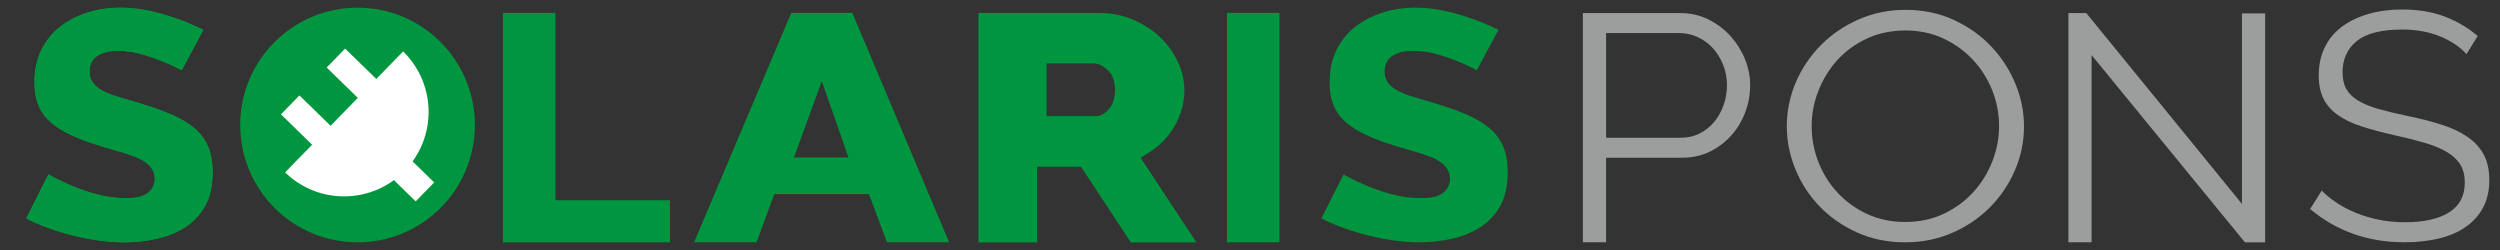 <svg xmlns="http://www.w3.org/2000/svg" id="Layer_1" viewBox="0 0 600 60"><rect x="0" y="0" width="600" height="60" fill="#333333" stroke="none"/><defs><style>.cls-1{fill:#fff;}.cls-2{fill:#00963f;}.cls-3{fill:#9c9d9d;}</style></defs><path class="cls-2" d="M49.91,35.1c-.72-1.65-1.78-3.07-3.13-4.22-1.44-1.23-3.21-2.32-5.27-3.23-2.16-.95-4.62-1.85-7.34-2.66-1.75-.55-3.32-1.02-4.68-1.4-1.47-.41-2.75-.84-3.8-1.3-1.21-.52-2.14-1.1-2.83-1.78-.9-.88-1.39-2.05-1.39-3.37,0-1.83.87-3.27,2.45-4.06,1.18-.6,2.64-.88,4.46-.88,2.01,0,4.09.32,6.18.96,1.98.6,3.79,1.26,5.37,1.94,1.25.54,2.49,1.13,3.69,1.76l5.19-9.71c-.82-.38-1.71-.77-2.63-1.18-1.64-.72-3.42-1.4-5.32-2.01-1.88-.62-3.86-1.13-5.87-1.52-1.97-.39-4.02-.59-6.1-.59-2.79,0-5.47.41-7.96,1.2-2.47.78-4.67,1.94-6.58,3.44-1.86,1.47-3.34,3.34-4.43,5.54s-1.64,4.82-1.64,7.77c0,1.92.26,3.63.78,5.06.5,1.39,1.28,2.65,2.33,3.74,1.11,1.15,2.54,2.19,4.28,3.11,1.83.97,4.05,1.9,6.61,2.74,1.78.6,3.48,1.12,5.06,1.55,1.68.46,3.17.92,4.46,1.38,1.49.53,2.65,1.14,3.55,1.88,1.19.97,1.81,2.24,1.81,3.7s-.7,2.72-1.97,3.56c-1.08.71-2.64,1.05-4.93,1.05-2.57,0-5.13-.37-7.61-1.08-2.4-.69-4.57-1.48-6.45-2.34-1.56-.69-3.1-1.44-4.58-2.27l-5.32,10.56c1.26.64,2.59,1.24,3.98,1.78,2.05.8,4.22,1.5,6.45,2.09,2.2.59,4.47,1.05,6.72,1.37,2.22.31,4.43.48,6.55.48,2.62,0,5.27-.3,7.87-.9,2.51-.58,4.78-1.53,6.77-2.84,1.9-1.25,3.46-2.96,4.63-5.07,1.17-2.1,1.76-4.78,1.76-7.97,0-2.48-.38-4.58-1.12-6.27Z"></path><path class="cls-2" d="M51.02,41.37c0,3.19-.59,5.87-1.76,7.97-1.17,2.11-2.73,3.82-4.63,5.07-1.99,1.31-4.27,2.26-6.77,2.84-2.6.6-5.25.9-7.87.9-2.12,0-4.33-.16-6.55-.48-2.25-.32-4.52-.78-6.72-1.37-2.22-.59-4.4-1.29-6.45-2.09-1.39-.54-2.72-1.14-3.98-1.78l5.32-10.56c1.48.83,3.02,1.58,4.58,2.27,1.88.85,4.05,1.65,6.45,2.34,2.48.71,5.04,1.08,7.61,1.08,2.29,0,3.85-.34,4.93-1.05,1.27-.84,1.97-2.11,1.97-3.56s-.62-2.72-1.81-3.7c-.9-.74-2.06-1.35-3.55-1.88-1.29-.46-2.78-.92-4.46-1.38-1.57-.44-3.28-.95-5.06-1.55-2.56-.84-4.78-1.77-6.61-2.74-1.74-.91-3.17-1.96-4.28-3.11-1.05-1.09-1.83-2.35-2.33-3.74-.52-1.43-.78-3.14-.78-5.06,0-2.95.55-5.57,1.64-7.77s2.57-4.07,4.43-5.54c1.91-1.5,4.11-2.66,6.58-3.44,2.49-.79,5.17-1.2,7.96-1.2,2.08,0,4.13.2,6.1.59,2.01.4,3.99.9,5.87,1.52,1.9.61,3.69,1.29,5.32,2.01.92.41,1.81.8,2.63,1.18l-5.19,9.71c-1.2-.63-2.44-1.22-3.69-1.76-1.58-.68-3.39-1.34-5.37-1.94-2.09-.64-4.17-.96-6.18-.96-1.82,0-3.28.28-4.46.88-1.57.79-2.45,2.23-2.45,4.06,0,1.32.49,2.49,1.39,3.37.69.68,1.62,1.26,2.83,1.78,1.05.46,2.33.89,3.8,1.3,1.36.39,2.93.85,4.68,1.4,2.72.81,5.18,1.71,7.34,2.66,2.06.91,3.83,2,5.27,3.23,1.35,1.16,2.41,2.58,3.13,4.22.74,1.69,1.12,3.79,1.12,6.27Z"></path><polygon class="cls-2" points="160.81 48.06 160.81 58.16 120.71 58.16 120.71 3.09 133.3 3.09 133.3 48.06 160.81 48.06"></polygon><path class="cls-2" d="M204.56,3.09h-14.65l-23.33,55.06h14.99l4.26-11.57h22.71l4.35,11.57h14.9L204.56,3.09ZM190.55,37.79l6.69-18.32,6.39,18.32h-13.08Z"></path><path class="cls-2" d="M273.74,37.86l1.74-1.07c2.74-1.69,4.91-3.89,6.44-6.55,1.54-2.67,2.33-5.59,2.33-8.68,0-2.22-.52-4.47-1.54-6.68-1.04-2.23-2.49-4.23-4.29-5.96-1.79-1.73-4-3.14-6.53-4.22-2.49-1.06-5.23-1.59-8.19-1.59h-28.87v55.06h14.08v-18.15h10.54l11.95,18.15h15.73l-13.38-20.3ZM262.92,27.88h-11.74v-12.66h11.26c1.15,0,2.29.55,3.44,1.62,1.15,1.09,1.71,2.65,1.71,4.71s-.49,3.55-1.48,4.66c-.99,1.11-2.06,1.67-3.2,1.67Z"></path><rect class="cls-2" x="294.48" y="3.09" width="12.59" height="55.06"></rect><path class="cls-2" d="M361.85,41.37c0,3.19-.59,5.87-1.75,7.97-1.18,2.11-2.73,3.82-4.64,5.07-1.98,1.31-4.26,2.26-6.77,2.84-2.6.6-5.25.9-7.87.9-2.11,0-4.32-.16-6.54-.48-2.25-.32-4.52-.78-6.73-1.37-2.21-.58-4.39-1.29-6.45-2.09-1.39-.54-2.72-1.14-3.97-1.78l5.32-10.56c1.48.83,3.02,1.59,4.58,2.27,1.87.85,4.05,1.65,6.44,2.34,2.48.71,5.04,1.08,7.62,1.08,2.27,0,3.85-.34,4.92-1.05,1.28-.84,1.98-2.11,1.98-3.56s-.63-2.72-1.81-3.7c-.9-.74-2.07-1.35-3.55-1.88-1.29-.46-2.79-.92-4.46-1.38-1.58-.44-3.28-.95-5.06-1.55-2.57-.84-4.78-1.77-6.62-2.74-1.73-.91-3.17-1.96-4.27-3.11-1.05-1.09-1.83-2.35-2.33-3.74-.52-1.43-.78-3.14-.78-5.06,0-2.95.55-5.57,1.64-7.77,1.08-2.2,2.57-4.07,4.43-5.54,1.9-1.5,4.11-2.66,6.57-3.44,2.5-.79,5.18-1.2,7.97-1.2,2.08,0,4.13.2,6.1.59,2.01.4,3.98.9,5.87,1.52,1.9.61,3.69,1.29,5.32,2.01.91.4,1.8.79,2.63,1.18l-5.2,9.71c-1.2-.63-2.43-1.22-3.68-1.76-1.58-.68-3.39-1.34-5.37-1.94-2.09-.64-4.17-.96-6.18-.96-1.83,0-3.28.28-4.46.88-1.58.79-2.45,2.23-2.45,4.06,0,1.32.48,2.49,1.38,3.37.7.68,1.64,1.26,2.84,1.78,1.05.46,2.33.89,3.8,1.3,1.36.39,2.93.85,4.68,1.4,2.71.81,5.18,1.71,7.34,2.66,2.05.91,3.83,2,5.27,3.23,1.35,1.16,2.41,2.58,3.13,4.22.73,1.69,1.11,3.79,1.11,6.27Z"></path><path class="cls-3" d="M379.89,58.16V3.14h23.37c2.44,0,4.68.5,6.72,1.51,2.04,1.01,3.8,2.32,5.29,3.95,1.48,1.63,2.65,3.48,3.5,5.54.85,2.07,1.27,4.16,1.27,6.28,0,2.27-.4,4.46-1.19,6.55-.79,2.09-1.91,3.94-3.34,5.54-1.43,1.6-3.14,2.89-5.13,3.87-1.99.98-4.2,1.47-6.64,1.47h-18.28v20.3h-5.56ZM385.46,33.05h18.04c1.64,0,3.14-.35,4.49-1.05,1.35-.7,2.5-1.63,3.46-2.79.95-1.16,1.7-2.51,2.23-4.03.53-1.52.79-3.11.79-4.77s-.31-3.32-.91-4.84c-.61-1.52-1.43-2.85-2.46-3.99-1.03-1.14-2.25-2.03-3.66-2.67-1.4-.65-2.87-.97-4.41-.97h-17.57v25.11Z"></path><path class="cls-3" d="M457.29,58.16c-4.22,0-8.08-.79-11.58-2.36-3.5-1.58-6.51-3.67-9.02-6.28-2.51-2.61-4.45-5.59-5.81-8.95-1.37-3.36-2.05-6.79-2.05-10.31s.73-7.18,2.18-10.54c1.45-3.36,3.46-6.33,6.03-8.91,2.56-2.58,5.58-4.64,9.06-6.16,3.48-1.52,7.24-2.29,11.28-2.29s8.08.81,11.58,2.44c3.5,1.63,6.5,3.76,8.98,6.39,2.48,2.63,4.4,5.62,5.77,8.95,1.37,3.33,2.05,6.73,2.05,10.19,0,3.67-.73,7.18-2.18,10.54-1.45,3.36-3.45,6.32-5.98,8.87-2.54,2.56-5.54,4.6-9.02,6.12-3.48,1.52-7.24,2.29-11.28,2.29ZM434.8,30.26c0,3,.54,5.88,1.62,8.64,1.08,2.76,2.62,5.22,4.62,7.36,1.99,2.14,4.36,3.85,7.1,5.11,2.74,1.27,5.78,1.9,9.15,1.9s6.53-.67,9.32-2.02c2.79-1.34,5.16-3.1,7.1-5.27,1.94-2.17,3.43-4.62,4.49-7.36,1.05-2.74,1.58-5.53,1.58-8.37,0-3-.56-5.88-1.67-8.64-1.11-2.76-2.66-5.2-4.66-7.32-2-2.12-4.36-3.81-7.1-5.08-2.74-1.27-5.76-1.9-9.06-1.9s-6.53.66-9.32,1.98-5.16,3.06-7.1,5.23c-1.94,2.17-3.43,4.62-4.49,7.36-1.06,2.74-1.58,5.53-1.58,8.37Z"></path><path class="cls-3" d="M501.98,13.21v44.94h-5.56V3.14h4.29l37.36,45.8V3.22h5.56v54.94h-4.85l-36.8-44.94Z"></path><path class="cls-3" d="M591.95,12.98c-1.59-1.76-3.71-3.18-6.36-4.26-2.65-1.08-5.67-1.63-9.06-1.63-4.98,0-8.61.92-10.89,2.75-2.28,1.83-3.42,4.33-3.42,7.48,0,1.65.3,3.01.91,4.07.61,1.06,1.55,1.98,2.82,2.75,1.27.77,2.9,1.45,4.89,2.01,1.99.57,4.33,1.14,7.04,1.7,3.02.62,5.73,1.32,8.15,2.09,2.41.77,4.46,1.74,6.16,2.91,1.7,1.16,2.99,2.57,3.89,4.22.9,1.65,1.35,3.72,1.35,6.2s-.5,4.73-1.51,6.59c-1.01,1.86-2.41,3.41-4.21,4.65-1.8,1.24-3.95,2.16-6.44,2.75-2.49.59-5.22.89-8.19.89-8.74,0-16.29-2.66-22.65-7.98l2.78-4.42c1.01,1.03,2.21,2.01,3.62,2.94,1.4.93,2.97,1.74,4.69,2.44,1.72.7,3.56,1.24,5.52,1.63s4.03.58,6.2.58c4.5,0,8.01-.79,10.53-2.36,2.52-1.58,3.78-3.96,3.78-7.17,0-1.7-.36-3.14-1.07-4.3-.71-1.16-1.79-2.17-3.22-3.02-1.43-.85-3.21-1.59-5.33-2.21-2.12-.62-4.58-1.24-7.39-1.86-2.97-.67-5.56-1.37-7.79-2.09-2.23-.72-4.11-1.63-5.64-2.71-1.54-1.08-2.69-2.39-3.46-3.91-.77-1.52-1.15-3.4-1.15-5.62,0-2.53.49-4.79,1.47-6.78.98-1.99,2.37-3.64,4.17-4.96,1.8-1.32,3.92-2.32,6.36-3.02,2.44-.7,5.14-1.05,8.11-1.05,3.76,0,7.11.56,10.05,1.67,2.94,1.11,5.6,2.67,7.99,4.69l-2.7,4.34Z"></path><circle class="cls-2" cx="85.81" cy="30" r="28.16"></circle><path class="cls-1" d="M104.2,43.79l-4.44,4.54-5.22-5.1c-7.85,5.75-18.92,5.16-26.11-1.86l6.48-6.64-7.48-7.29,4.43-4.54,7.48,7.29,6.54-6.7-7.48-7.29,4.43-4.54,7.48,7.29,6.44-6.6c7.29,7.11,8.08,18.38,2.27,26.38l5.18,5.05Z"></path></svg>
